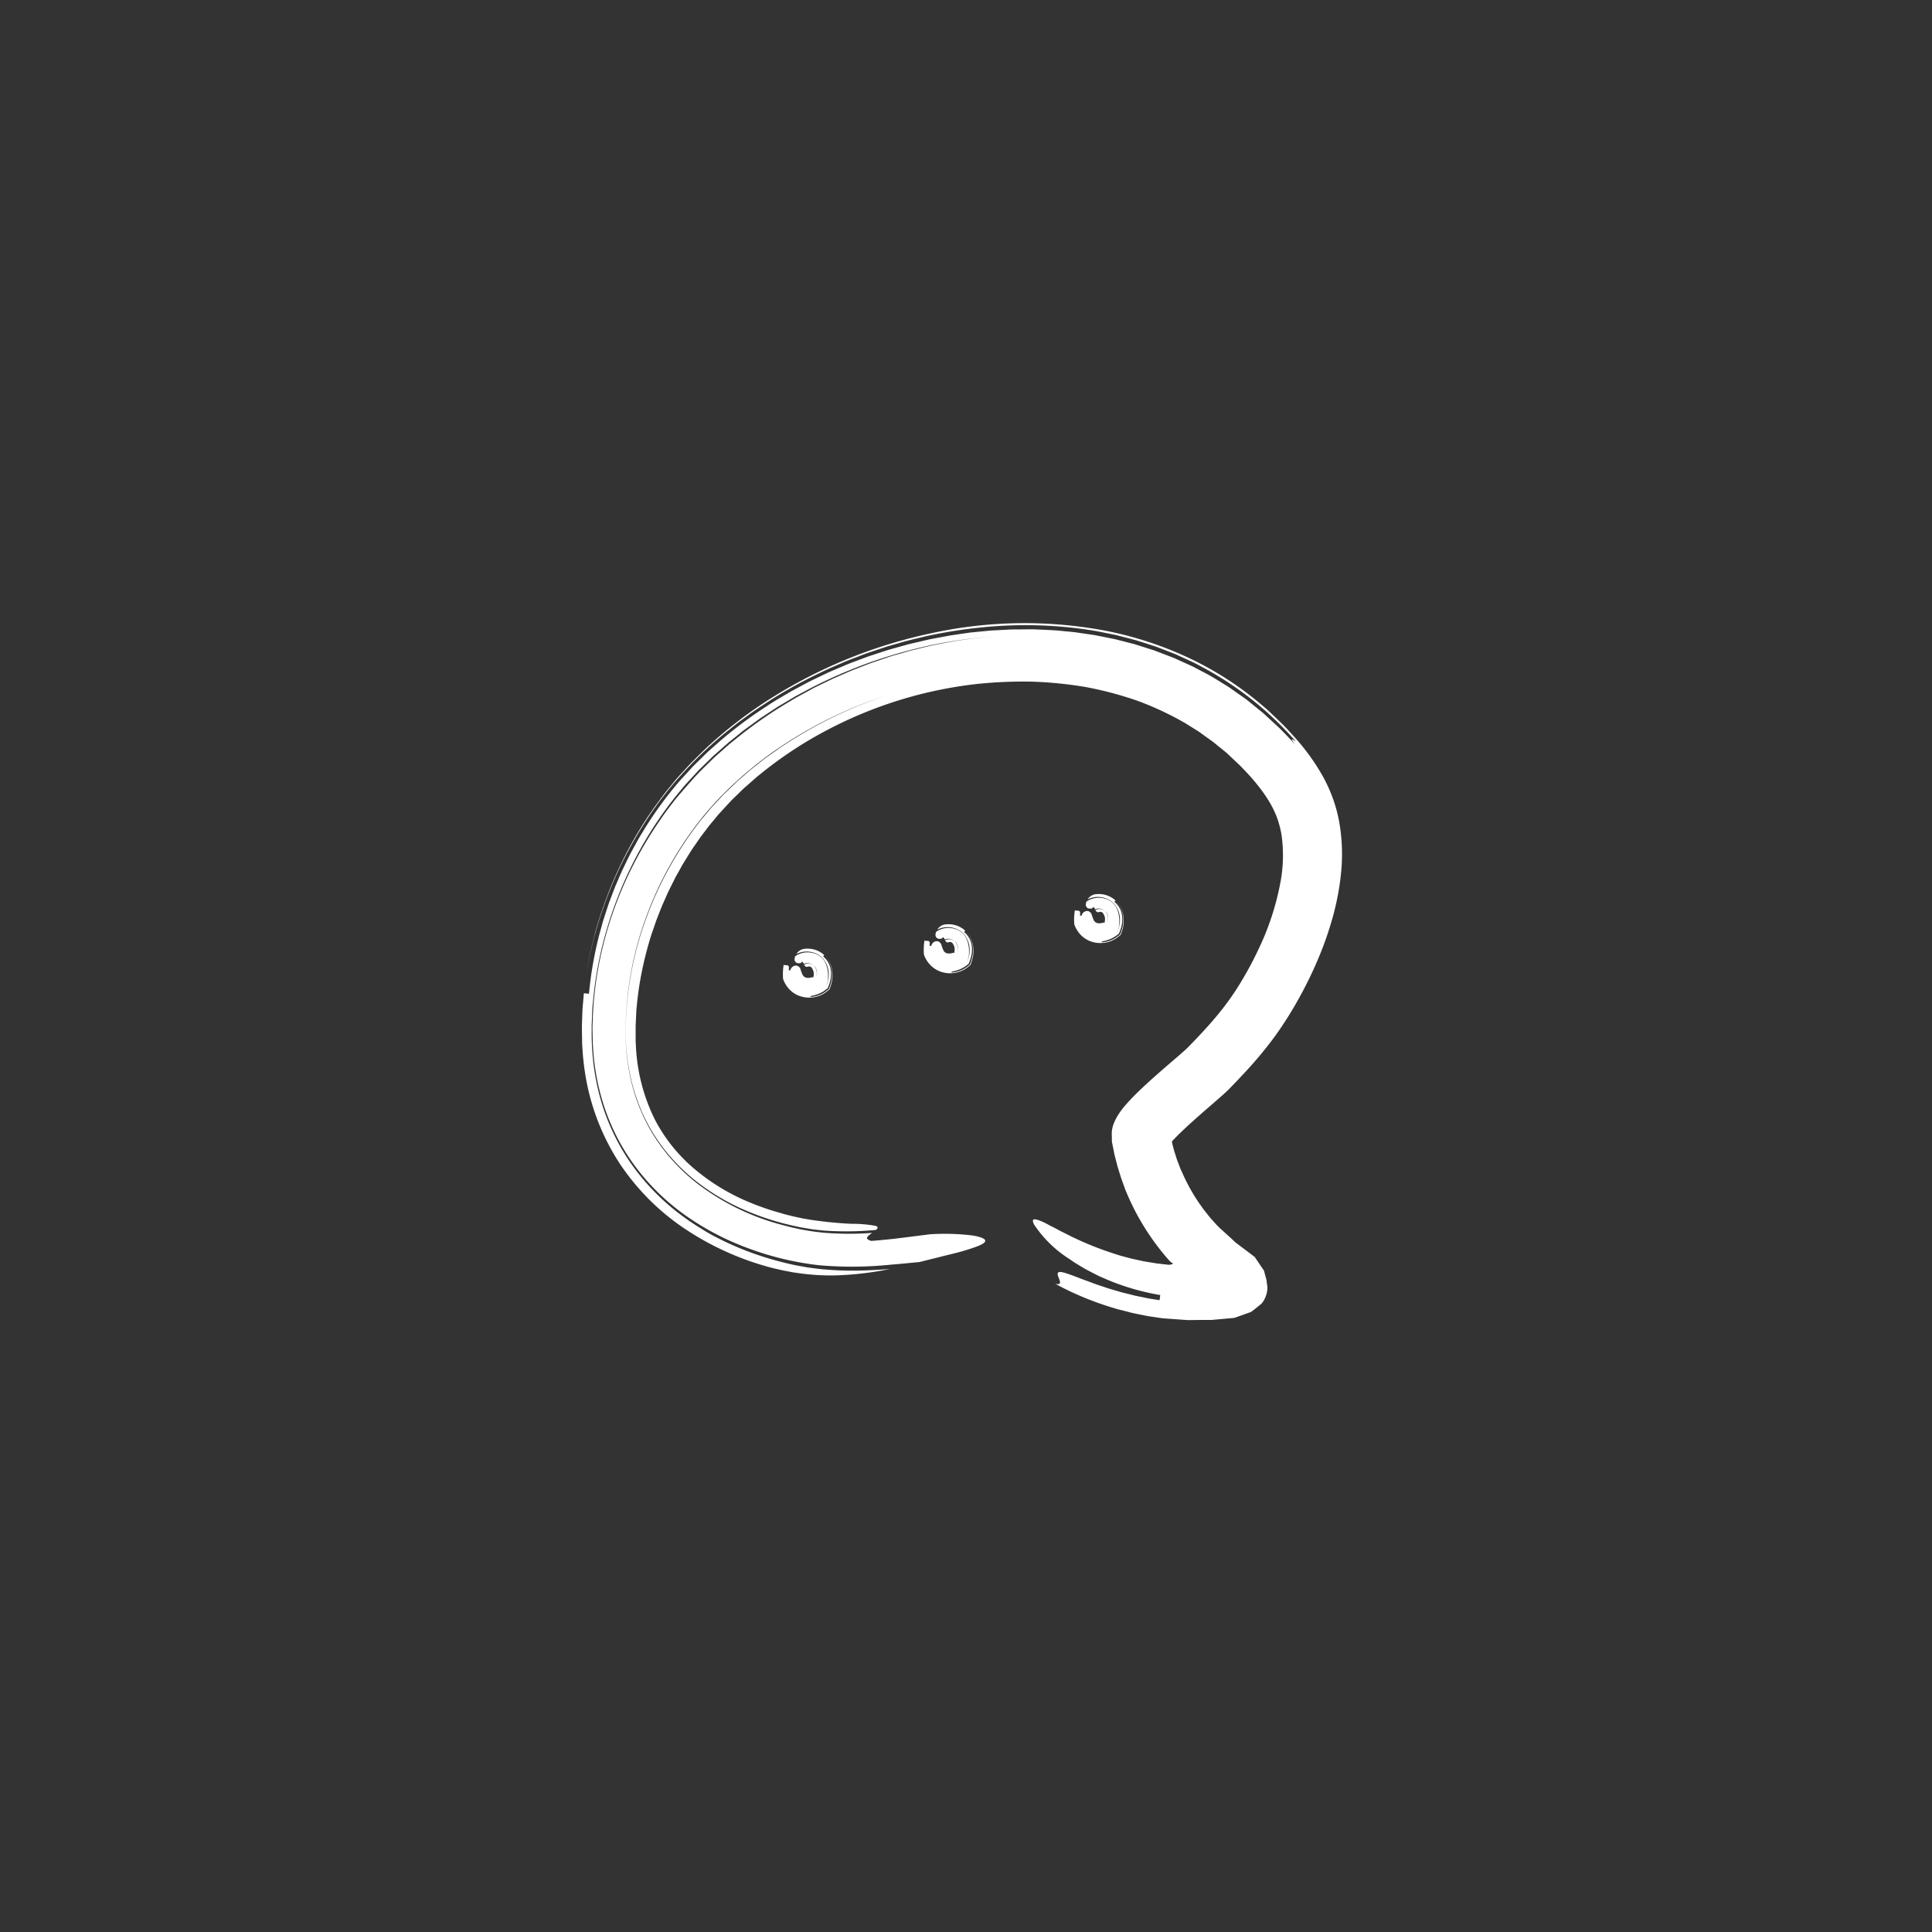 <?xml version="1.0" encoding="UTF-8"?> <svg xmlns="http://www.w3.org/2000/svg" width="93" height="93" viewBox="0 0 93 93"><rect x="0" y="0" width="93" height="93" fill="#333333" stroke="none"/><g id="AU-BON-CONSEIL-reassurances-conseils-professionels" transform="translate(-984 -7672)"><circle id="Ellipse_18" data-name="Ellipse 18" cx="46.5" cy="46.5" r="46.5" transform="translate(984 7672)" fill="none"></circle><g id="Groupe_428" data-name="Groupe 428" transform="translate(-1736.601 6108.94)"><path id="Tracé_961" data-name="Tracé 961" d="M2785.077,1602.688a7.065,7.065,0,0,0-.31-1.178,7.45,7.45,0,0,0-.5-1.1,10.451,10.451,0,0,0-1.322-1.834q-.18-.2-.363-.4c-.123-.129-.243-.255-.375-.379l-.389-.372c-.13-.124-.258-.249-.4-.361a15.7,15.7,0,0,0-3.589-2.333,17.236,17.236,0,0,0-4.03-1.314,21.008,21.008,0,0,0-8.3.11,23.654,23.654,0,0,0-7.662,3.067,21.085,21.085,0,0,0-3.314,2.543c-.249.248-.5.489-.747.744l-.357.39c-.118.131-.241.257-.351.4-.226.274-.456.545-.663.833-.1.142-.214.282-.315.427l-.3.439a19.091,19.091,0,0,0-1.936,3.76,19.949,19.949,0,0,0-.658,2.021l-.125.519c-.04.173-.086.345-.116.522-.039.209-.08.417-.116.626l.052-.274.067-.349.034-.175.042-.173.167-.688.2-.678a20.761,20.761,0,0,1,1.01-2.614,20.168,20.168,0,0,1,1.37-2.426,17.041,17.041,0,0,1,1.714-2.191,19.308,19.308,0,0,1,1.995-1.895l.534-.427c.088-.073.18-.138.272-.205l.275-.2c.363-.274.748-.514,1.125-.765a23.122,23.122,0,0,1,2.371-1.306c.4-.2.82-.371,1.233-.551.207-.088.419-.162.629-.244s.419-.163.634-.23l.64-.213c.213-.071.432-.126.647-.19.43-.131.871-.227,1.308-.333a22.7,22.7,0,0,1,2.672-.427,20.6,20.6,0,0,1,5.452.159c.227.04.452.089.679.133l.339.068.336.086.672.176.665.213c.11.037.223.068.332.111l.327.126.327.127c.108.044.219.082.325.133l.64.294.16.074c.053.025.1.055.156.082l.311.167a15.84,15.84,0,0,1,4.428,3.542c-.107-.062-.36-.278-.021.165-.162-.184-.327-.362-.494-.533-.083-.087-.167-.17-.251-.254s-.176-.164-.263-.246l-.528-.489-.558-.453c-.094-.075-.185-.151-.28-.224l-.292-.207c-.2-.136-.387-.279-.586-.408-.406-.248-.8-.508-1.228-.719l-.313-.166c-.052-.027-.1-.056-.157-.082l-.161-.073-.644-.292c-.106-.052-.218-.088-.327-.132l-.329-.126-.328-.126c-.11-.04-.223-.072-.333-.109l-.667-.211-.676-.174c-.113-.027-.225-.061-.339-.083l-.341-.068-.341-.068c-.113-.022-.227-.047-.341-.062l-.686-.1-.171-.025-.172-.017-.344-.032c-.458-.052-.917-.063-1.375-.084-.229-.01-.458,0-.687,0s-.458,0-.686.015l-.684.035c-.227.017-.454.042-.68.063l-.34.033c-.113.012-.226.031-.338.046l-.676.1-.669.125-.335.063-.332.077-.663.155-.656.183-.328.092-.324.105-.646.212-.638.239-.318.12-.313.133-.626.268-.616.293c-.1.05-.206.1-.307.149l-.3.16c-.2.108-.4.212-.6.323-.391.234-.792.455-1.169.713a20.469,20.469,0,0,0-2.208,1.644l-.52.458c-.173.153-.333.321-.5.481l-.249.244c-.083.081-.159.17-.238.255l-.473.515a18.216,18.216,0,0,0-1.661,2.263c-.12.2-.248.4-.361.6l-.337.617c-.209.419-.419.839-.6,1.273l-.139.324c-.044.109-.084.22-.126.329l-.125.33-.062.165-.055.168q-.11.336-.219.673l-.188.684a18.066,18.066,0,0,0-.489,2.814l-.245-.025-.045.513c-.007.086-.016.171-.021.257l-.01.258-.018.517c0,.173,0,.346.005.52s0,.344.015.522.02.355.04.532.036.355.063.532.051.355.087.532a10.968,10.968,0,0,0,1.624,4.037,11.327,11.327,0,0,0,3.084,3.094,13.8,13.8,0,0,0,3.9,1.816c.285.083.568.148.846.21l.415.08c.137.026.284.043.423.064a10.965,10.965,0,0,0,1.619.1,15.029,15.029,0,0,0,2.708-.311c-.489.042-1,.065-1.506.079a15.616,15.616,0,0,1-1.562-.05c-.263-.016-.528-.055-.792-.089-.132-.015-.264-.044-.4-.067s-.265-.048-.394-.075q-.763-.167-1.514-.408a14.344,14.344,0,0,1-1.476-.569c-.243-.107-.48-.227-.718-.347s-.469-.254-.7-.4a12.34,12.34,0,0,1-1.322-.925,11.046,11.046,0,0,1-1.188-1.115,10.707,10.707,0,0,1-1.015-1.288,10.438,10.438,0,0,1-.8-1.439,10.271,10.271,0,0,1-.562-1.543,11.8,11.8,0,0,1-.319-1.6,12.923,12.923,0,0,1-.093-1.61l0-.2c0-.066,0-.133.007-.2l.015-.4c0-.266.036-.529.059-.794a17.913,17.913,0,0,1,.591-3.113,18.835,18.835,0,0,1,2.7-5.7c.306-.432.627-.854.971-1.258l.127-.153c.043-.051.089-.1.133-.147l.269-.292.268-.291.282-.277.282-.276c.047-.046.094-.093.142-.138l.147-.131.592-.522.614-.493c.1-.084.207-.161.313-.237l.318-.231c.106-.076.211-.155.318-.229l.327-.216c.22-.141.433-.294.66-.422l.673-.4.688-.369a23.886,23.886,0,0,1,2.852-1.246,24.92,24.92,0,0,1,2.979-.846,23.472,23.472,0,0,1,3.054-.424,21.547,21.547,0,0,0-2.61.359c-.439.078-.873.193-1.311.3-.219.053-.434.123-.652.184s-.436.123-.65.2l-.647.219c-.215.076-.427.163-.641.244l-.32.124c-.106.042-.211.091-.316.136l-.632.276-.622.3c-.1.051-.208.1-.31.153l-.3.166c-.2.112-.408.217-.608.335l-.595.358a21.049,21.049,0,0,0-2.261,1.611l-.27.217-.26.23c-.172.154-.347.3-.517.461-.328.324-.665.638-.97.982s-.608.688-.9,1.041l-.412.544c-.136.182-.258.371-.388.556a19.523,19.523,0,0,0-1.333,2.3,18.174,18.174,0,0,0-1.274,3.469,17.04,17.04,0,0,0-.527,3.6c0,.151-.013.3-.014.453s.005.3.008.453,0,.3.014.453.019.3.033.457a11.2,11.2,0,0,0,.316,1.8,10.271,10.271,0,0,0,1.523,3.306,10.782,10.782,0,0,0,2.526,2.546,12.927,12.927,0,0,0,3.106,1.632,14.334,14.334,0,0,0,3.383.806,18.161,18.161,0,0,0,3.419-.024c.478-.038.95-.086,1.417-.131.6-.149,1.115-.282,1.58-.393s.845-.234,1.128-.336.455-.2.453-.292-.178-.181-.6-.254a10.969,10.969,0,0,0-2.042-.061c-.475.057-1.185.153-1.774.22s-1.062.1-1.062.1c-.381-.095-.174-.24.035-.386a14.652,14.652,0,0,1-2.229,0,10.524,10.524,0,0,1-1.087-.147c-.089-.014-.18-.033-.271-.054l-.272-.06c-.18-.045-.36-.089-.538-.139a11.531,11.531,0,0,1-3.933-1.909,9.27,9.27,0,0,1-1.556-1.5l-.166-.213c-.056-.07-.11-.142-.16-.216l-.155-.22-.145-.227-.072-.113-.067-.117-.133-.233c-.08-.161-.168-.316-.239-.481a9,9,0,0,1-.392-1,9.44,9.44,0,0,1-.265-1.044,10.323,10.323,0,0,1-.151-1.071c-.009-.181-.028-.359-.029-.543l-.008-.55a16.027,16.027,0,0,1,1-5.4,17,17,0,0,1,2.678-4.748,16.339,16.339,0,0,1,1.879-1.946,17.825,17.825,0,0,1,2.151-1.633,20.452,20.452,0,0,1,4.828-2.3,20.823,20.823,0,0,0-4.886,2.367c-.193.119-.374.256-.559.386s-.372.26-.547.4l-.533.421-.512.446-.128.111c-.042.038-.082.078-.123.117l-.244.235-.244.235c-.082.078-.155.164-.233.245-.152.166-.312.327-.459.5l-.434.516a17.221,17.221,0,0,0-2.639,4.726,16.059,16.059,0,0,0-.993,5.32l.01.551c0,.184.022.363.033.545a10.275,10.275,0,0,0,.158,1.073,9.5,9.5,0,0,0,.274,1.046l.09.254.045.127.051.125.1.25.113.245.057.122.063.12.125.239c.093.154.177.314.278.463a8.44,8.44,0,0,0,.637.873,9.1,9.1,0,0,0,1.582,1.489,10.69,10.69,0,0,0,1.893,1.119,12.89,12.89,0,0,0,2.1.744c.182.043.361.093.545.129l.274.058.271.046.271.046.274.031.274.031.277.017a15.317,15.317,0,0,0,2.252-.046c.1-.082.125-.155-.033-.2a6.344,6.344,0,0,0-1.149-.095,19.11,19.11,0,0,1-2-.2l-.323-.055-.345-.074c-.118-.023-.235-.056-.355-.084s-.242-.061-.364-.1a12.654,12.654,0,0,1-1.5-.514,10,10,0,0,1-2.783-1.713,7.826,7.826,0,0,1-1.787-2.273,8.871,8.871,0,0,1-.907-3.382c-.006-.151-.02-.3-.021-.451l0-.462c0-.077,0-.154,0-.231l.011-.232.021-.465a15.883,15.883,0,0,1,.257-1.858,16.941,16.941,0,0,1,.472-1.835l.155-.45.077-.225.087-.222.175-.444c.061-.147.129-.291.192-.437.124-.294.273-.575.415-.861.067-.144.152-.279.228-.419s.151-.28.235-.415c.17-.268.327-.546.512-.8l.269-.392.286-.379.143-.189.152-.181.3-.363c.216-.232.427-.469.648-.7l.342-.333c.114-.111.225-.224.348-.326l.358-.316c.06-.052.118-.106.18-.157l.188-.149a19.276,19.276,0,0,1,3.192-2.094,20.294,20.294,0,0,1,7.14-2.2,21.562,21.562,0,0,1,2.649-.118,19.409,19.409,0,0,1,2.613.257,17.1,17.1,0,0,1,2.507.664,14.856,14.856,0,0,1,2.323,1.09l.542.339c.092.053.176.119.263.181l.259.187.26.186.246.2.247.2c.082.068.167.132.242.208l.465.44c.078.071.154.15.23.228s.15.156.222.235a9.566,9.566,0,0,1,.781.953c.112.161.217.323.311.485a5.229,5.229,0,0,1,.247.489,3.786,3.786,0,0,1,.178.5,4.73,4.73,0,0,1,.121.526,6.992,6.992,0,0,1-.062,2.348,12.842,12.842,0,0,1-1.048,3.174,16.789,16.789,0,0,1-.817,1.529,12.651,12.651,0,0,1-.967,1.4c-.355.449-.747.886-1.161,1.322l-.314.326-.16.163-.039.039-.015.014-.061.056c-.1.087-.212.188-.327.287l-.354.305c-.479.413-.963.833-1.45,1.294-.122.116-.244.235-.368.362l-.094.1-.116.122c-.1.109-.2.225-.292.341a3.73,3.73,0,0,0-.253.364,2.526,2.526,0,0,0-.188.39,1.41,1.41,0,0,0-.085.42l.008.427.1.5c.016.088.034.157.052.229l.038.148.075.292.088.287.09.286c.032.094.068.187.1.28l.1.279c.036.093.078.182.116.274a11.676,11.676,0,0,0,1.143,2.052c.221.319.459.624.708.918l.191.216,0-.005s0,0,0,0l0,0,.019.018a.5.5,0,0,0,.094.067c.023.006.025.042.007.043l-.046.014a.732.732,0,0,1-.117.022l-.037,0-.388-.045-.2-.023-.2-.034-.4-.065-.388-.085-.193-.041-.189-.051-.376-.1-.367-.118a15.511,15.511,0,0,1-1.985-.805c-.256-.132-.489-.239-.681-.349-.1-.052-.19-.1-.276-.141s-.16-.087-.231-.122a2.776,2.776,0,0,0-.354-.158.607.607,0,0,0-.221-.052c-.1.007-.1.1-.007.27a5.694,5.694,0,0,0,1.695,1.645l.19.132c.064.044.134.083.2.126.14.083.284.173.437.258l.483.249c.167.084.346.156.527.236a11.5,11.5,0,0,0,2.529.73c-.008.062-.023.185-.031.246-.242-.036-.474-.068-.691-.116s-.426-.08-.62-.133-.381-.09-.554-.14l-.491-.144c-.156-.043-.3-.1-.433-.142s-.264-.084-.381-.13c-.234-.09-.44-.163-.617-.228-.7-.276-.975-.36-1.075-.309s-.011.213.04.355.065.26-.2.2a14.5,14.5,0,0,0,2.881,1.185c.124.041.25.07.376.1l.378.1c.253.06.51.106.765.159.128.024.257.04.386.06l.4.058.632.045.317.023.159.011.08.006h.077l.614-.008.309,0,.154,0,.145-.013.579-.052.291-.026.073-.007a.552.552,0,0,0,.055-.018l.107-.038.43-.153.216-.077c.048-.033.088-.068.133-.1l.26-.208.064-.052a.314.314,0,0,0,.06-.056.909.909,0,0,0,.112-.164,1.338,1.338,0,0,0,.148-.437,1,1,0,0,0,.011-.163c0-.033-.008-.069-.012-.1-.01-.069-.019-.139-.026-.208l0-.026c0-.011-.007-.025-.01-.038l-.022-.079-.042-.157-.042-.158-.01-.04c-.01-.017-.024-.036-.036-.054l-.074-.11-.3-.442c-.012-.019-.024-.037-.038-.056l-.077-.058-.154-.117-.31-.234-.312-.235c-.026-.02-.054-.039-.078-.059l-.063-.06-.127-.121-.588-.533-.15-.153-.124-.14-.138-.155c-.093-.107-.182-.227-.277-.344s-.18-.248-.272-.373a8.912,8.912,0,0,1-.8-1.435l-.1-.218c-.032-.072-.056-.148-.085-.221l-.084-.221c-.026-.074-.048-.15-.072-.225l-.072-.224-.059-.226-.029-.113-.006-.026,0-.012,0-.022c-.014-.028.008-.053.026-.073l.007-.009.038-.04c.047-.051.1-.1.151-.156.106-.105.215-.212.33-.32.458-.432.953-.86,1.46-1.3l.392-.343c.067-.06.139-.125.221-.2l.074-.072.048-.049.09-.092c.24-.247.48-.5.718-.757a19.5,19.5,0,0,0,1.375-1.658,17.818,17.818,0,0,0,1.16-1.828,19.494,19.494,0,0,0,.94-1.923,16.525,16.525,0,0,0,.713-2.045,12.576,12.576,0,0,0,.4-2.189A8.954,8.954,0,0,0,2785.077,1602.688Z" transform="translate(0)" fill="#fff"></path><path id="Tracé_962" data-name="Tracé 962" d="M2750.962,1775.422l.022-.128-.014.076Z" transform="translate(-2.143 -165.475)" fill="#fff"></path><path id="Tracé_963" data-name="Tracé 963" d="M2854.155,1764.228c-.057-.019-.141.007-.187-.029a2.717,2.717,0,0,0-.028.684c.009.028.026.068.042.108s.037.079.051.1a1.324,1.324,0,0,0,.4.456,1.308,1.308,0,0,0,.563.22,1.4,1.4,0,0,0,.576-.038,1.381,1.381,0,0,0,.146-.049,1.235,1.235,0,0,0,.164-.081l.078-.047.072-.054c.048-.035.095-.074.142-.111.028-.079.055-.158.08-.238l.03-.122c.009-.037.017-.1.021-.122a1.564,1.564,0,0,0,0-.382,1.3,1.3,0,0,0-.35-.759,1.276,1.276,0,0,1,.333.764,1.576,1.576,0,0,1-.011.376c0,.022-.013.083-.021.118l-.031.118c-.025.077-.052.152-.08.229-.069.056-.14.109-.212.16l-.117.068c-.041.02-.082.039-.124.056s-.073.027-.109.038-.071.02-.106.027a1.408,1.408,0,0,1-.218.03c.006-.013.022-.031-.007-.041a1.866,1.866,0,0,0,.413-.115c.039-.016.077-.035.115-.053l.109-.063c.068-.047.135-.1.2-.148.027-.072.055-.143.08-.215l.032-.112c.01-.037.018-.087.023-.111a1.364,1.364,0,0,0,.017-.372,1.033,1.033,0,0,0-.374-.722l.055-.061a1.151,1.151,0,0,0-.467-.264,1.224,1.224,0,0,0-.535-.032.54.54,0,0,0-.341.242,1.1,1.1,0,0,1,1.081.051.967.967,0,0,1,.263.249,1.148,1.148,0,0,1,.212.615,1.354,1.354,0,0,1-.018.306,1.577,1.577,0,0,1-.107.35,1.724,1.724,0,0,0,.084-.3l.006-.043c0-.013,0-.022,0-.034l.005-.066c0-.045,0-.089,0-.134a1.522,1.522,0,0,0-.113-.535.946.946,0,0,0-.1-.172c-.021-.026-.042-.052-.064-.077s-.051-.05-.078-.073a.944.944,0,0,0-.357-.179,1.081,1.081,0,0,0-.386-.031,1,1,0,0,0-.4.126l-.086.053a.786.786,0,0,0-.03.131.2.2,0,0,0,.086.182.307.307,0,0,0,.21.015.358.358,0,0,1,.048-.043.189.189,0,0,1,.033-.022.293.293,0,0,1,.066.109.468.468,0,0,1,.482.075.411.411,0,0,1,.094.115.465.465,0,0,1,.052.151.569.569,0,0,1-.04.325.567.567,0,0,0-.106-.591.43.43,0,0,0-.23-.087.412.412,0,0,0-.235.048.224.224,0,0,0,.082.094c.028.023.051.01.1,0a.187.187,0,0,1,.134.008.385.385,0,0,1,.053.051c.006.009.012.017.017.025s.008.012.014.026a.451.451,0,0,1,.055.144.516.516,0,0,1,.005.185.433.433,0,0,1-.01.048.2.2,0,0,1-.006.024l0,.005h0v0a.032.032,0,0,1-.021,0l-.007,0a.032.032,0,0,1-.014-.009s0,0-.008,0-.031.009-.047.015a.579.579,0,0,1-.205.018.272.272,0,0,1-.223-.163,2.164,2.164,0,0,1-.1-.276.251.251,0,0,0-.078-.1.206.206,0,0,0-.127-.051.276.276,0,0,0-.273.225l-.083,0C2854.234,1764.295,2854.215,1764.247,2854.155,1764.228Z" transform="translate(-95.643 -154.699)" fill="#fff"></path><path id="Tracé_964" data-name="Tracé 964" d="M2927.87,1751.484c-.057-.019-.141.007-.187-.029a2.727,2.727,0,0,0-.028.683c.009.028.026.068.042.108s.038.079.051.1a1.33,1.33,0,0,0,.405.456,1.305,1.305,0,0,0,.563.22,1.4,1.4,0,0,0,.576-.038,1.457,1.457,0,0,0,.146-.049,1.205,1.205,0,0,0,.164-.082l.078-.047.072-.054c.048-.035.095-.074.142-.111.028-.079.055-.158.08-.237l.031-.123c.009-.037.017-.1.021-.122a1.579,1.579,0,0,0,0-.383,1.3,1.3,0,0,0-.35-.759,1.277,1.277,0,0,1,.333.764,1.565,1.565,0,0,1-.011.376c0,.022-.012.083-.021.118l-.031.118c-.025.077-.052.152-.08.228-.069.056-.14.109-.212.161l-.117.068c-.04.02-.082.04-.124.057s-.073.027-.109.037-.07.021-.106.027a1.416,1.416,0,0,1-.218.031c.006-.014.022-.031-.008-.041a1.874,1.874,0,0,0,.413-.115c.039-.016.077-.035.115-.054l.109-.063c.068-.047.136-.1.2-.148.027-.072.055-.143.08-.215l.032-.112c.01-.037.018-.087.023-.111a1.372,1.372,0,0,0,.017-.372,1.031,1.031,0,0,0-.374-.722l.055-.061a1.156,1.156,0,0,0-.468-.264,1.226,1.226,0,0,0-.535-.032.543.543,0,0,0-.341.242,1.1,1.1,0,0,1,1.081.051.961.961,0,0,1,.263.249,1.146,1.146,0,0,1,.212.615,1.352,1.352,0,0,1-.018.306,1.574,1.574,0,0,1-.107.35,1.816,1.816,0,0,0,.084-.3l.006-.043c0-.013,0-.022,0-.034l.006-.066c0-.044,0-.089,0-.134a1.537,1.537,0,0,0-.113-.535.981.981,0,0,0-.1-.172c-.021-.026-.042-.052-.064-.077s-.051-.05-.078-.073a.946.946,0,0,0-.357-.179,1.091,1.091,0,0,0-.386-.031,1.006,1.006,0,0,0-.4.126c-.029.017-.057.035-.086.053a.762.762,0,0,0-.03.131.2.2,0,0,0,.087.182.3.3,0,0,0,.209.015.34.34,0,0,1,.049-.043.2.2,0,0,1,.033-.022.294.294,0,0,1,.066.108.469.469,0,0,1,.482.075.409.409,0,0,1,.094.115.466.466,0,0,1,.052.151.572.572,0,0,1-.039.325.568.568,0,0,0-.107-.591.43.43,0,0,0-.23-.087.413.413,0,0,0-.235.048.218.218,0,0,0,.081.094c.028.023.051.01.1,0a.188.188,0,0,1,.134.008.393.393,0,0,1,.053.052c.006.009.012.017.017.025s.008.012.014.026a.453.453,0,0,1,.055.144.51.51,0,0,1,0,.185.331.331,0,0,1-.009.048c0,.008,0,.016-.006.024l0,.006h0v0a.03.03,0,0,1-.021,0l-.007,0a.032.032,0,0,1-.014-.009s0,0-.008,0-.031.009-.047.015a.575.575,0,0,1-.205.018.271.271,0,0,1-.222-.163,2.14,2.14,0,0,1-.1-.276.256.256,0,0,0-.078-.1.2.2,0,0,0-.127-.051.276.276,0,0,0-.273.225l-.083,0C2927.95,1751.55,2927.93,1751.5,2927.87,1751.484Z" transform="translate(-162.579 -143.127)" fill="#fff"></path><path id="Tracé_965" data-name="Tracé 965" d="M3006.582,1735.676c-.057-.019-.141.007-.187-.029a2.716,2.716,0,0,0-.028.683c.009.028.026.068.042.108s.038.079.051.1a1.324,1.324,0,0,0,.4.456,1.3,1.3,0,0,0,.563.22,1.4,1.4,0,0,0,.576-.038,1.414,1.414,0,0,0,.146-.049,1.154,1.154,0,0,0,.164-.082l.078-.047.072-.054c.048-.035.095-.074.141-.111.028-.079.055-.158.081-.238l.03-.123c.009-.037.017-.1.021-.122a1.591,1.591,0,0,0,0-.383,1.3,1.3,0,0,0-.35-.758,1.276,1.276,0,0,1,.333.764,1.577,1.577,0,0,1-.01.376c0,.022-.013.083-.022.118l-.031.118c-.025.077-.052.152-.08.229-.069.055-.14.109-.212.16l-.117.068c-.041.02-.082.039-.124.056s-.073.027-.109.038-.07.02-.105.027a1.47,1.47,0,0,1-.218.03c.006-.014.022-.031-.007-.041a1.879,1.879,0,0,0,.413-.115c.039-.016.077-.035.115-.053l.109-.063c.068-.047.136-.1.2-.148.027-.071.055-.142.08-.215l.032-.112c.009-.037.018-.087.023-.111a1.364,1.364,0,0,0,.017-.372,1.031,1.031,0,0,0-.374-.722l.055-.061a1.156,1.156,0,0,0-.467-.264,1.226,1.226,0,0,0-.535-.032.542.542,0,0,0-.341.242,1.095,1.095,0,0,1,1.08.051.955.955,0,0,1,.264.249,1.147,1.147,0,0,1,.212.615,1.352,1.352,0,0,1-.018.306,1.548,1.548,0,0,1-.107.35,1.807,1.807,0,0,0,.084-.3l.006-.043c0-.013,0-.022,0-.034l.005-.066c0-.045,0-.089,0-.134a1.53,1.53,0,0,0-.112-.535.993.993,0,0,0-.1-.172c-.021-.026-.042-.052-.064-.077s-.051-.05-.078-.073a.946.946,0,0,0-.357-.179,1.09,1.09,0,0,0-.386-.031,1.012,1.012,0,0,0-.4.126l-.085.053a.791.791,0,0,0-.03.131.2.2,0,0,0,.086.182.307.307,0,0,0,.21.015.367.367,0,0,1,.048-.043.194.194,0,0,1,.033-.022.292.292,0,0,1,.066.109.468.468,0,0,1,.482.075.4.4,0,0,1,.094.115.478.478,0,0,1,.052.151.574.574,0,0,1-.04.325.567.567,0,0,0-.106-.591.428.428,0,0,0-.23-.087.413.413,0,0,0-.235.048.217.217,0,0,0,.082.094c.028.023.051.01.1,0a.188.188,0,0,1,.134.008.365.365,0,0,1,.053.051l.017.025c0,.009.007.012.014.026a.453.453,0,0,1,.055.144.526.526,0,0,1,0,.185.407.407,0,0,1-.009.048c0,.008,0,.016-.006.024l0,.006h0v0a.031.031,0,0,1-.021,0l-.007,0a.034.034,0,0,1-.014-.009s0,0-.008,0-.031.009-.047.015a.575.575,0,0,1-.205.018.272.272,0,0,1-.223-.163,2.167,2.167,0,0,1-.1-.276.254.254,0,0,0-.078-.1.2.2,0,0,0-.126-.051.275.275,0,0,0-.273.225l-.083,0C3006.662,1735.743,3006.642,1735.7,3006.582,1735.676Z" transform="translate(-234.052 -128.773)" fill="#fff"></path></g></g></svg> 
